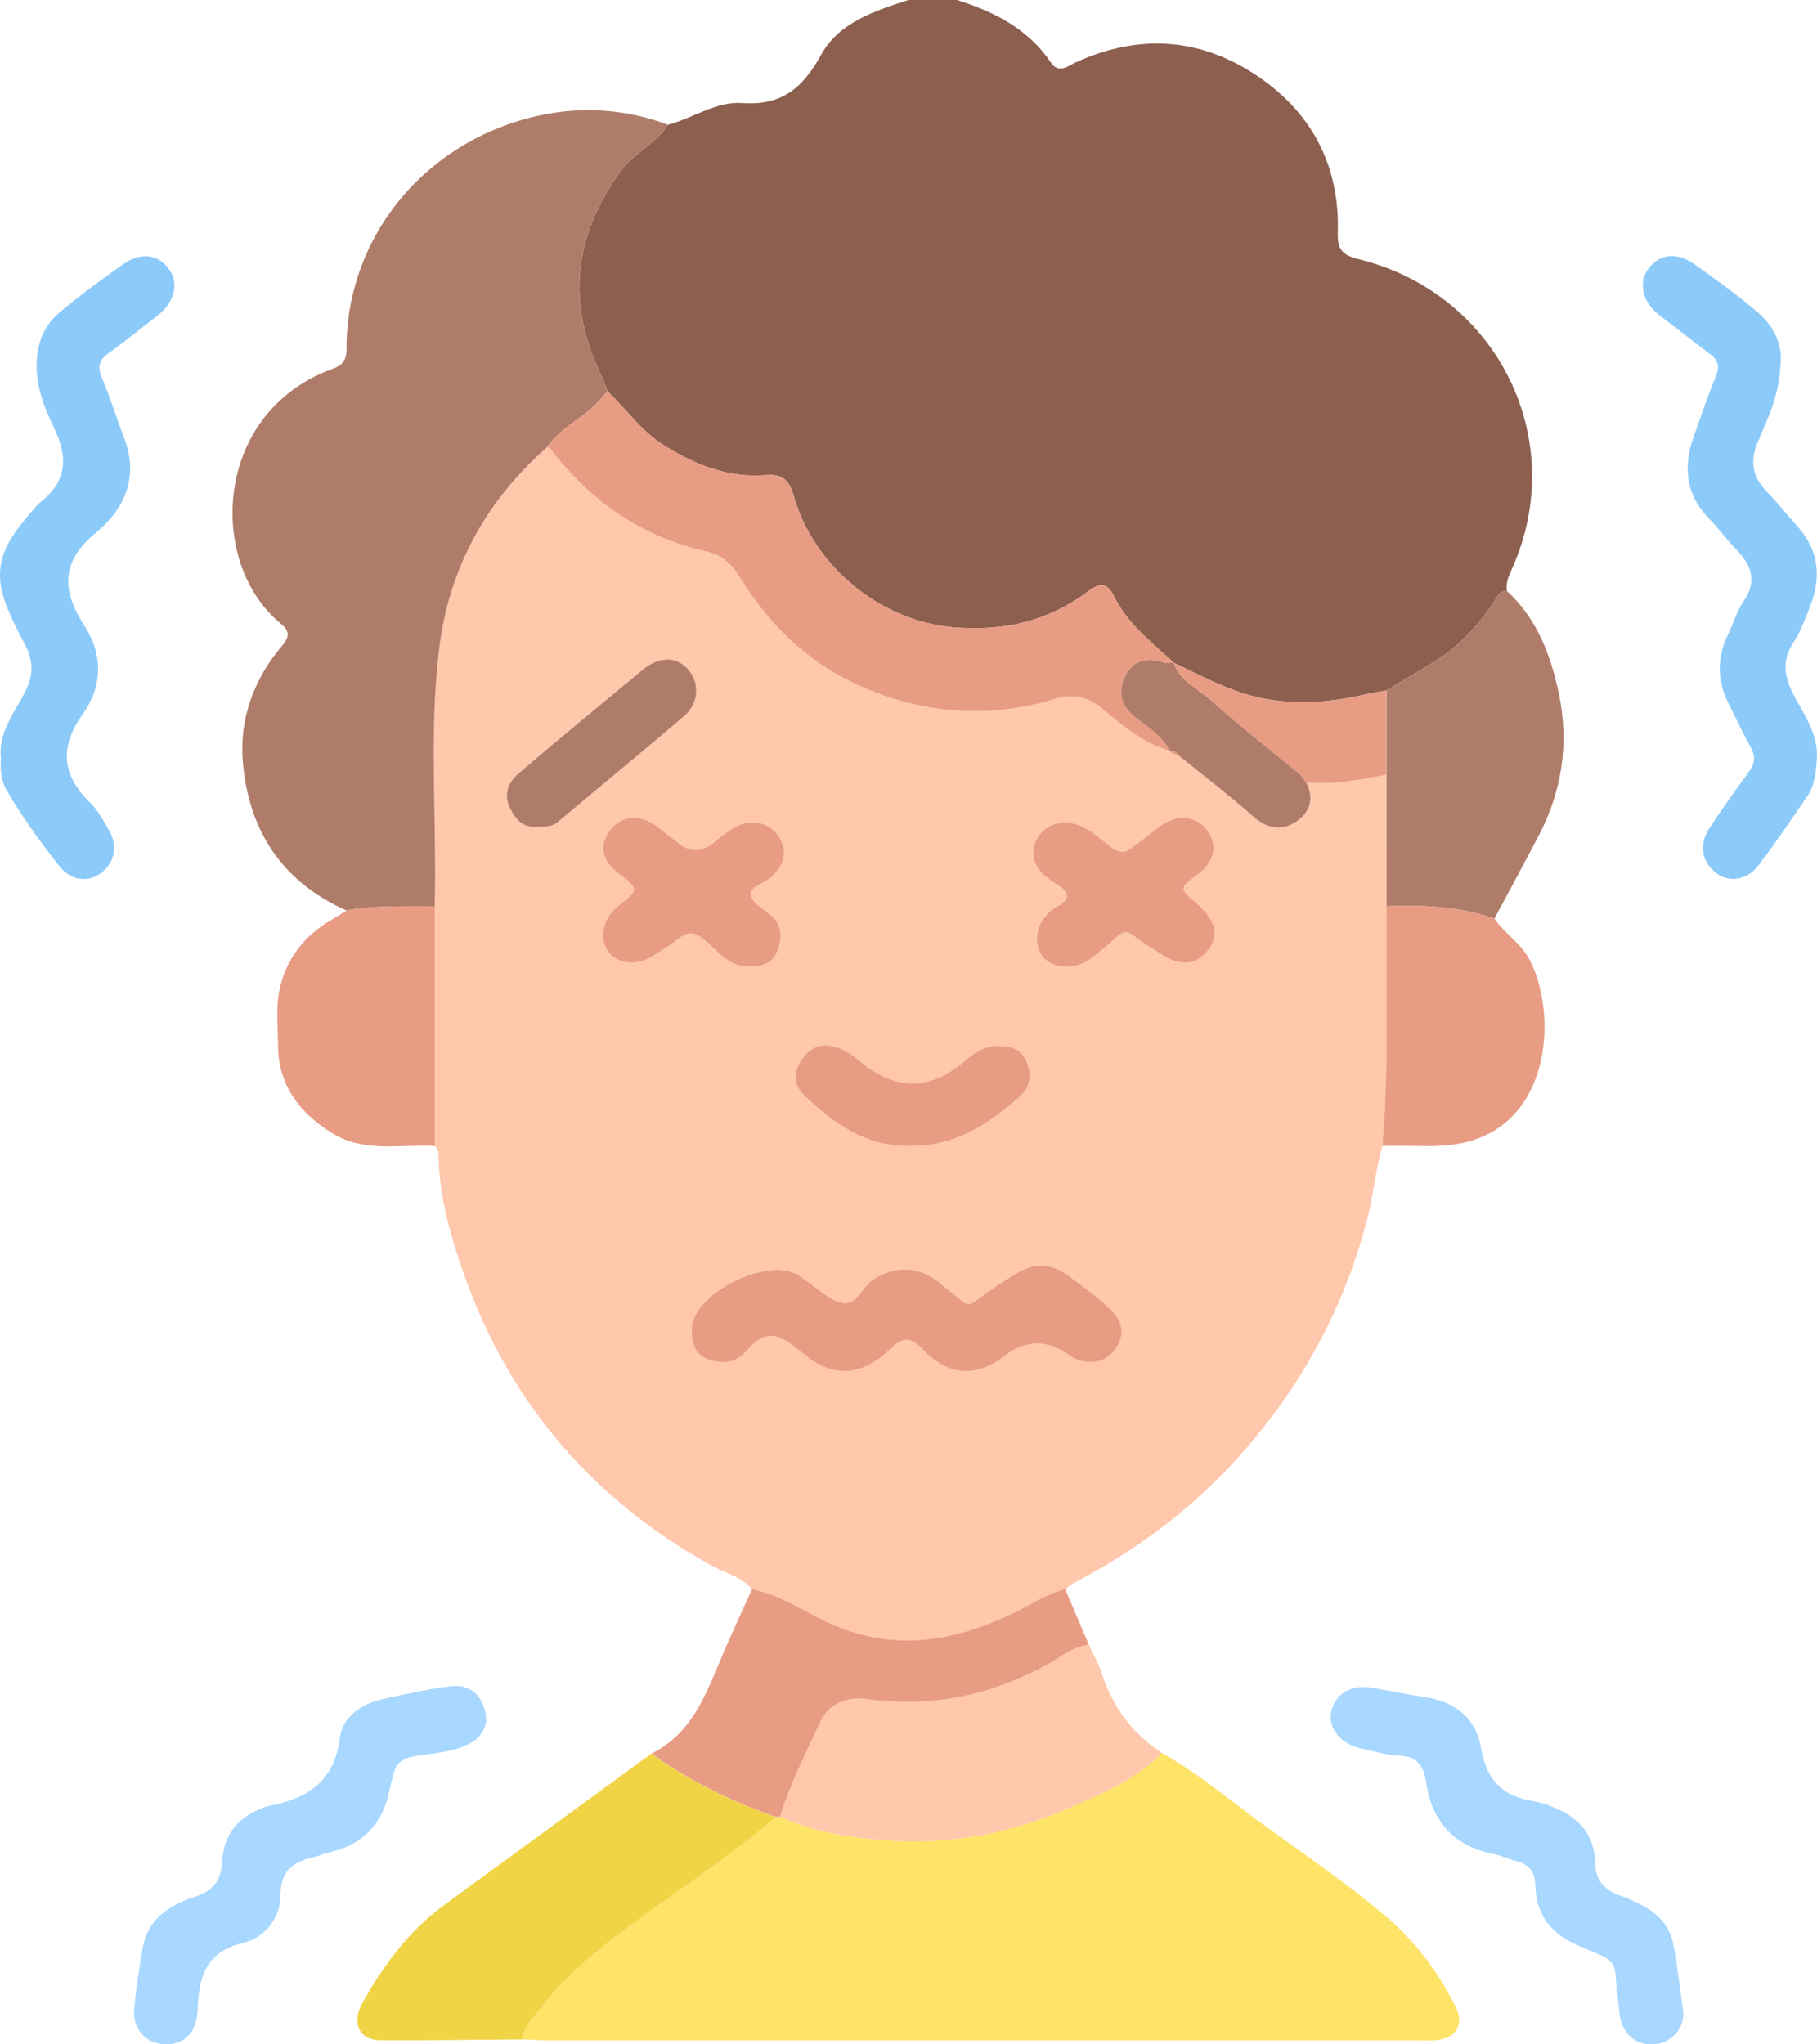 <svg width="72" height="81" viewBox="0 0 72 81" fill="none" xmlns="http://www.w3.org/2000/svg">
  <g clip-path="url(#clip0_207_541)">
    <path
      d="M26.468 4.941C27.461 4.688 28.367 4.009 29.407 4.083C30.974 4.195 31.814 3.489 32.539 2.167C33.237 0.897 34.658 0.429 36.004 -0.002H37.914C39.401 0.467 40.742 1.142 41.646 2.482C41.95 2.933 42.308 2.618 42.627 2.472C45.177 1.305 47.648 1.501 49.924 3.079C52.038 4.542 53.095 6.643 53.01 9.225C52.989 9.895 53.21 10.113 53.826 10.265C59.36 11.622 62.225 17.456 59.894 22.578C59.773 22.847 59.664 23.111 59.709 23.412C59.375 23.42 59.297 23.72 59.158 23.921C58.512 24.862 57.748 25.676 56.759 26.268C56.151 26.632 55.545 26.993 54.937 27.357C54.679 27.403 54.418 27.441 54.163 27.5C52.895 27.794 51.642 27.928 50.322 27.72C48.922 27.503 47.74 26.843 46.508 26.257C45.645 25.454 44.685 24.729 44.154 23.64C43.882 23.084 43.588 23.075 43.122 23.426C41.538 24.617 39.751 25.025 37.776 24.854C34.783 24.593 32.201 22.331 31.451 19.648C31.253 18.942 30.949 18.777 30.304 18.826C28.816 18.936 27.516 18.403 26.282 17.625C25.393 17.064 24.817 16.202 24.073 15.504C23.988 15.286 23.918 15.06 23.815 14.849C22.437 12.009 22.737 9.356 24.581 6.795C25.117 6.051 25.989 5.702 26.47 4.941H26.468Z"
      fill="#8C5F4F" />
    <path
      d="M54.781 45.402C54.511 46.333 54.432 47.299 54.192 48.24C53.32 51.637 51.736 54.635 49.447 57.308C47.512 59.568 45.217 61.325 42.595 62.697C42.457 62.769 42.337 62.875 42.21 62.963C41.508 63.139 40.908 63.536 40.272 63.853C37.792 65.09 35.289 65.481 32.68 64.224C31.738 63.769 30.855 63.173 29.802 62.965C29.379 62.462 28.733 62.329 28.192 62.029C23.305 59.318 19.987 55.322 18.233 50.051C17.777 48.686 17.405 47.286 17.38 45.827C17.378 45.666 17.365 45.51 17.224 45.4C17.224 42.237 17.224 39.072 17.224 35.909C17.318 32.518 16.991 29.114 17.397 25.733C17.782 22.532 19.243 19.855 21.68 17.716C21.725 17.743 21.784 17.76 21.814 17.798C23.418 19.866 25.436 21.291 28.035 21.864C28.579 21.985 28.981 22.331 29.3 22.854C30.566 24.925 32.284 26.501 34.592 27.397C36.963 28.319 39.362 28.442 41.797 27.695C42.508 27.477 43.082 27.585 43.686 28.086C44.488 28.75 45.294 29.459 46.351 29.742C46.419 29.871 46.538 29.898 46.67 29.902C47.68 30.723 48.716 31.518 49.694 32.376C50.23 32.848 50.796 32.922 51.334 32.577C51.883 32.226 52.112 31.666 51.763 31.01C52.842 31.087 53.894 30.913 54.941 30.691C54.941 32.431 54.943 34.171 54.945 35.911C54.911 39.074 55.047 42.241 54.785 45.402H54.781ZM27.412 52.77C27.412 53.549 27.799 53.9 28.571 53.961C29.075 54.001 29.424 53.722 29.666 53.432C30.323 52.654 30.912 52.876 31.544 53.407C31.625 53.475 31.718 53.527 31.797 53.597C33.08 54.701 34.245 54.451 35.3 53.424C35.825 52.912 36.127 53.005 36.582 53.479C37.593 54.53 38.686 54.585 39.813 53.716C40.644 53.076 41.492 53.065 42.359 53.684C42.931 54.092 43.665 54.05 44.081 53.582C44.586 53.016 44.577 52.413 43.973 51.842C43.497 51.394 42.956 51.009 42.435 50.612C41.665 50.024 40.995 49.99 40.179 50.502C39.688 50.809 39.198 51.123 38.741 51.477C38.494 51.669 38.326 51.754 38.071 51.502C37.848 51.282 37.567 51.121 37.333 50.91C36.508 50.159 35.485 50.092 34.585 50.701C34.147 50.997 33.945 51.76 33.324 51.603C32.816 51.474 32.391 51.031 31.929 50.726C31.818 50.654 31.721 50.563 31.606 50.498C30.398 49.808 27.62 51.157 27.414 52.529C27.403 52.608 27.414 52.688 27.414 52.766L27.412 52.77ZM29.702 38.288C30.162 38.292 30.6 38.199 30.793 37.702C30.995 37.186 31.029 36.681 30.551 36.262C30.259 36.006 29.781 35.753 29.753 35.463C29.717 35.093 30.317 35.004 30.591 34.729C31.076 34.241 31.253 33.715 30.84 33.106C30.481 32.575 29.741 32.419 29.143 32.763C28.826 32.945 28.537 33.182 28.247 33.408C27.784 33.772 27.335 33.765 26.88 33.397C26.635 33.199 26.376 33.019 26.134 32.816C25.449 32.245 24.67 32.262 24.198 32.867C23.703 33.499 23.837 34.11 24.59 34.666C25.302 35.192 25.3 35.275 24.573 35.831C24.489 35.894 24.413 35.968 24.336 36.04C23.852 36.497 23.758 37.264 24.128 37.74C24.462 38.173 25.227 38.267 25.783 37.926C26.165 37.694 26.55 37.459 26.901 37.182C27.271 36.892 27.507 36.909 27.905 37.226C28.437 37.651 28.862 38.326 29.706 38.286L29.702 38.288ZM42.176 32.575C41.691 32.624 41.291 32.818 41.057 33.3C40.813 33.801 40.953 34.226 41.302 34.6C41.459 34.772 41.661 34.909 41.861 35.032C42.321 35.313 42.497 35.588 41.899 35.907C41.808 35.956 41.721 36.019 41.64 36.087C41.057 36.573 40.913 37.379 41.31 37.899C41.68 38.383 42.612 38.442 43.188 38.002C43.543 37.732 43.901 37.457 44.218 37.144C44.477 36.888 44.67 36.865 44.958 37.102C45.262 37.351 45.611 37.546 45.942 37.763C46.785 38.315 47.367 38.273 47.886 37.622C48.322 37.074 48.158 36.431 47.423 35.799C46.723 35.197 46.723 35.19 47.45 34.651C48.127 34.15 48.269 33.48 47.825 32.89C47.393 32.317 46.648 32.243 45.993 32.719C45.632 32.981 45.277 33.256 44.928 33.535C44.607 33.791 44.375 33.846 43.984 33.537C43.462 33.129 42.948 32.615 42.176 32.577V32.575ZM36.01 45.404C37.844 45.436 39.19 44.529 40.428 43.434C40.857 43.053 40.904 42.51 40.64 41.979C40.385 41.468 39.911 41.429 39.417 41.451C38.875 41.474 38.492 41.827 38.112 42.138C36.861 43.157 35.589 43.197 34.309 42.227C34.037 42.019 33.779 41.781 33.477 41.63C32.924 41.355 32.363 41.284 31.895 41.823C31.453 42.332 31.374 42.914 31.857 43.385C33.024 44.525 34.332 45.436 36.012 45.407L36.01 45.404ZM21.289 32.75C21.591 32.742 21.852 32.774 22.082 32.581C23.752 31.18 25.436 29.795 27.095 28.38C27.709 27.856 27.735 27.017 27.225 26.484C26.752 25.991 26.091 26.014 25.459 26.539C24.915 26.991 24.364 27.439 23.82 27.894C22.731 28.803 21.635 29.706 20.559 30.63C20.155 30.979 19.936 31.429 20.181 31.968C20.4 32.45 20.717 32.822 21.287 32.75H21.289Z"
      fill="#FFC7AB" />
    <path
      d="M46.035 69.452C47.466 70.249 48.71 71.313 50.027 72.27C51.671 73.463 53.353 74.607 54.904 75.92C56.086 76.922 57.001 78.142 57.683 79.518C58.049 80.258 57.662 80.802 56.816 80.84C56.63 80.848 56.445 80.84 56.258 80.84C44.752 80.84 33.246 80.84 21.738 80.84C21.394 80.84 21.052 80.814 20.707 80.802C20.715 80.37 21.013 80.085 21.247 79.774C22.321 78.351 23.674 77.231 25.114 76.184C27.007 74.81 28.953 73.503 30.743 71.989C30.799 71.987 30.854 71.983 30.909 71.981C32.241 72.579 33.668 72.808 35.099 72.915C37.636 73.108 40.086 72.63 42.404 71.615C43.695 71.05 45.025 70.505 46.033 69.452H46.035Z"
      fill="#FDE368" />
    <path
      d="M21.681 17.718C19.244 19.858 17.783 22.534 17.398 25.735C16.991 29.116 17.319 32.52 17.226 35.911C16.058 35.92 14.886 35.861 13.727 36.072C11.153 34.935 9.848 32.88 9.622 30.175C9.48 28.476 10.062 26.902 11.177 25.585C11.509 25.194 11.46 24.983 11.111 24.695C8.801 22.801 8.489 18.64 10.788 16.175C11.441 15.473 12.245 14.95 13.149 14.627C13.563 14.479 13.731 14.284 13.731 13.838C13.718 9.134 17.183 5.259 21.86 4.483C23.397 4.229 24.973 4.383 26.468 4.941C25.988 5.705 25.116 6.051 24.58 6.796C22.736 9.354 22.436 12.009 23.814 14.849C23.916 15.06 23.986 15.284 24.072 15.504C23.861 15.733 23.67 15.986 23.434 16.187C22.842 16.688 22.126 17.05 21.679 17.718H21.681Z"
      fill="#B07C6A" />
    <path
      d="M30.745 71.991C28.956 73.505 27.008 74.811 25.115 76.186C23.675 77.232 22.323 78.353 21.249 79.776C21.015 80.087 20.717 80.372 20.709 80.803C18.829 80.816 16.946 80.846 15.066 80.835C14.241 80.831 13.92 80.163 14.356 79.374C15.19 77.86 16.21 76.495 17.627 75.459C20.356 73.465 23.082 71.473 25.811 69.481C27.327 70.566 28.986 71.378 30.743 71.993L30.745 71.991Z"
      fill="#F0D446" />
    <path
      d="M46.034 69.452C45.026 70.505 43.696 71.05 42.405 71.615C40.087 72.63 37.637 73.108 35.1 72.915C33.669 72.807 32.242 72.579 30.91 71.981C31.308 70.67 31.942 69.454 32.507 68.215C32.854 67.454 33.654 67.175 34.502 67.342C34.709 67.382 34.921 67.378 35.132 67.395C37.418 67.581 39.524 67.031 41.523 65.936C42.044 65.65 42.518 65.232 43.152 65.175C43.326 65.558 43.539 65.927 43.667 66.327C44.09 67.648 44.879 68.684 46.034 69.454V69.452Z"
      fill="#FFC7AB" />
    <path
      d="M70.558 14.287C70.543 15.591 70.06 16.549 69.656 17.509C69.32 18.308 69.45 18.904 70.024 19.494C70.445 19.93 70.824 20.405 71.228 20.858C72.074 21.807 72.183 22.872 71.728 24.018C71.534 24.507 71.356 25.016 71.068 25.452C70.558 26.228 70.728 26.902 71.138 27.655C71.547 28.406 72.055 29.133 71.993 30.076C71.96 30.617 71.904 31.129 71.596 31.577C70.971 32.488 70.352 33.406 69.682 34.285C69.244 34.861 68.555 34.968 68.065 34.634C67.453 34.218 67.293 33.497 67.725 32.831C68.227 32.059 68.769 31.311 69.312 30.564C69.539 30.251 69.578 29.974 69.382 29.623C69.061 29.048 68.782 28.45 68.489 27.86C68.033 26.951 68.031 26.042 68.48 25.128C68.689 24.703 68.812 24.226 69.08 23.843C69.652 23.025 69.401 22.384 68.782 21.75C68.414 21.373 68.108 20.938 67.738 20.564C66.787 19.602 66.687 18.494 67.119 17.282C67.402 16.489 67.672 15.69 67.991 14.912C68.148 14.527 68.097 14.276 67.766 14.031C67.087 13.527 66.428 13.001 65.756 12.489C65.111 11.997 64.909 11.244 65.281 10.703C65.719 10.062 66.419 9.956 67.149 10.476C68.008 11.088 68.871 11.701 69.669 12.388C70.288 12.923 70.607 13.652 70.562 14.284L70.558 14.287Z"
      fill="#8CCAFA" />
    <path
      d="M0.036 30.084C-0.087 29.037 0.559 28.268 0.983 27.437C1.312 26.79 1.346 26.255 1.012 25.585C0.64 24.838 0.202 24.101 0.045 23.259C-0.204 21.921 0.61 21.026 1.382 20.119C1.45 20.039 1.521 19.957 1.604 19.893C2.639 19.081 2.712 18.136 2.157 16.986C1.75 16.142 1.393 15.252 1.457 14.263C1.504 13.508 1.791 12.859 2.346 12.39C3.148 11.709 4.007 11.089 4.866 10.478C5.591 9.962 6.297 10.072 6.731 10.713C7.097 11.254 6.891 12.009 6.248 12.499C5.6 12.996 4.97 13.521 4.302 13.992C3.898 14.278 3.862 14.559 4.047 14.996C4.375 15.77 4.621 16.578 4.923 17.364C5.515 18.899 4.932 20.174 3.805 21.102C2.39 22.267 2.454 23.411 3.345 24.794C4.09 25.946 4.066 27.181 3.282 28.287C2.361 29.587 2.431 30.697 3.571 31.803C3.886 32.109 4.105 32.524 4.326 32.911C4.683 33.532 4.541 34.179 3.994 34.596C3.509 34.966 2.816 34.9 2.371 34.338C1.604 33.37 0.874 32.37 0.255 31.293C0.034 30.909 0.008 30.494 0.036 30.086V30.084Z"
      fill="#8CCAFA" />
    <path
      d="M54.944 35.911C54.944 34.17 54.942 32.431 54.94 30.69C54.94 29.58 54.94 28.468 54.94 27.358C55.548 26.995 56.156 26.633 56.762 26.27C57.751 25.677 58.515 24.863 59.161 23.923C59.299 23.722 59.38 23.422 59.712 23.413C60.909 24.515 61.447 25.952 61.771 27.483C62.185 29.451 61.896 31.34 60.965 33.124C60.392 34.219 59.801 35.304 59.218 36.395C57.83 35.911 56.392 35.851 54.942 35.911H54.944Z"
      fill="#B07C6A" />
    <path
      d="M43.152 65.174C42.519 65.231 42.044 65.652 41.523 65.936C39.526 67.031 37.419 67.578 35.132 67.394C34.922 67.377 34.709 67.382 34.503 67.342C33.652 67.174 32.854 67.456 32.508 68.215C31.942 69.454 31.308 70.669 30.911 71.98C30.855 71.982 30.8 71.987 30.745 71.989C28.986 71.374 27.329 70.562 25.811 69.477C27.484 68.657 28.005 67.022 28.667 65.485C29.03 64.639 29.422 63.804 29.8 62.965C30.853 63.17 31.738 63.768 32.678 64.223C35.29 65.481 37.791 65.09 40.27 63.853C40.906 63.536 41.506 63.138 42.208 62.963C42.523 63.699 42.835 64.436 43.15 65.172L43.152 65.174Z"
      fill="#E89C84" />
    <path
      d="M54.943 35.911C56.393 35.852 57.831 35.911 59.22 36.396C59.596 36.962 60.205 37.322 60.553 37.926C61.63 39.802 61.604 43.908 58.631 45.083C57.869 45.383 57.091 45.424 56.293 45.407C55.789 45.396 55.285 45.402 54.781 45.402C55.045 42.242 54.909 39.077 54.941 35.911H54.943Z"
      fill="#E89C84" />
    <path
      d="M13.726 36.074C14.886 35.86 16.055 35.922 17.225 35.913C17.225 39.076 17.225 42.241 17.225 45.404C15.845 45.334 14.409 45.685 13.127 44.878C11.846 44.072 11.028 42.981 11.017 41.412C11.013 40.704 10.93 39.975 11.062 39.29C11.302 38.053 12.019 37.091 13.131 36.446C13.333 36.33 13.529 36.201 13.726 36.076V36.074Z"
      fill="#E89C84" />
    <path
      d="M6.57 80.998C5.802 80.998 5.236 80.391 5.317 79.583C5.398 78.776 5.519 77.97 5.658 77.169C5.862 75.993 6.763 75.465 7.767 75.135C8.522 74.888 8.771 74.439 8.812 73.693C8.865 72.718 9.411 72.033 10.332 71.665C10.43 71.625 10.528 71.579 10.632 71.56C12.174 71.268 13.257 70.596 13.471 68.841C13.573 67.997 14.36 67.494 15.222 67.304C16.098 67.111 16.976 66.923 17.863 66.809C18.561 66.718 19.044 67.111 19.218 67.769C19.38 68.38 19.092 68.847 18.529 69.12C17.876 69.435 17.146 69.464 16.449 69.579C15.949 69.661 15.677 69.853 15.581 70.333C15.545 70.513 15.481 70.686 15.447 70.868C15.19 72.221 14.418 73.086 13.046 73.393C12.84 73.439 12.644 73.53 12.44 73.579C11.625 73.767 11.121 74.101 11.115 75.099C11.111 75.987 10.5 76.776 9.635 76.979C8.099 77.338 7.88 78.395 7.827 79.668C7.793 80.522 7.306 81 6.57 81.002V80.998Z"
      fill="#A8D7FF" />
    <path
      d="M66.704 79.74C66.721 80.372 66.247 80.937 65.554 80.996C64.814 81.058 64.265 80.573 64.178 79.78C64.12 79.258 64.05 78.738 64.014 78.216C63.988 77.854 63.812 77.63 63.493 77.493C63.152 77.347 62.81 77.207 62.472 77.055C61.466 76.605 60.866 75.854 60.843 74.738C60.832 74.171 60.605 73.858 60.058 73.734C59.775 73.67 59.509 73.526 59.226 73.471C57.627 73.154 56.74 72.194 56.508 70.594C56.423 70.01 56.172 69.573 55.439 69.56C54.945 69.552 54.456 69.382 53.965 69.285C53.169 69.127 52.638 68.513 52.744 67.879C52.874 67.11 53.537 66.714 54.413 66.877C55.088 67.002 55.762 67.135 56.438 67.234C57.646 67.412 58.488 68.067 58.686 69.254C58.892 70.488 59.507 71.163 60.732 71.361C61.119 71.425 61.504 71.569 61.857 71.742C62.678 72.144 63.178 72.818 63.199 73.734C63.214 74.431 63.476 74.827 64.139 75.082C65.107 75.455 66.096 75.875 66.313 77.066C66.468 77.916 66.566 78.776 66.704 79.742V79.74Z"
      fill="#A8D7FF" />
    <path
      d="M21.681 17.718C22.128 17.049 22.842 16.69 23.435 16.187C23.672 15.986 23.861 15.734 24.073 15.504C24.818 16.202 25.394 17.064 26.283 17.625C27.517 18.403 28.816 18.935 30.305 18.825C30.949 18.777 31.253 18.942 31.451 19.648C32.202 22.331 34.784 24.593 37.776 24.853C39.752 25.024 41.539 24.616 43.123 23.426C43.591 23.075 43.882 23.084 44.154 23.64C44.686 24.729 45.648 25.454 46.509 26.257L46.505 26.261C46.373 26.257 46.232 26.282 46.111 26.244C45.411 26.02 44.839 26.172 44.548 26.868C44.252 27.574 44.527 28.094 45.15 28.543C45.601 28.866 46.077 29.217 46.349 29.739C45.294 29.458 44.486 28.75 43.684 28.084C43.081 27.583 42.506 27.475 41.796 27.693C39.361 28.439 36.962 28.319 34.59 27.395C32.285 26.498 30.567 24.923 29.299 22.851C28.98 22.329 28.578 21.982 28.034 21.861C25.435 21.289 23.414 19.863 21.813 17.796C21.783 17.758 21.723 17.741 21.679 17.713L21.681 17.718Z"
      fill="#E89C84" />
    <path
      d="M54.938 27.359C54.938 28.469 54.938 29.581 54.938 30.691C53.89 30.911 52.839 31.087 51.761 31.011C51.663 30.888 51.585 30.744 51.465 30.647C50.319 29.693 49.135 28.782 48.029 27.782C47.501 27.304 46.765 27.012 46.506 26.264L46.51 26.26C47.742 26.848 48.924 27.505 50.323 27.723C51.644 27.93 52.897 27.797 54.164 27.503C54.42 27.444 54.681 27.408 54.938 27.359Z"
      fill="#E89C84" />
    <path
      d="M27.415 52.77C27.415 52.692 27.404 52.611 27.415 52.533C27.621 51.159 30.399 49.812 31.607 50.501C31.722 50.567 31.819 50.656 31.93 50.73C32.392 51.036 32.819 51.48 33.325 51.607C33.946 51.764 34.148 51 34.586 50.704C35.488 50.095 36.509 50.163 37.334 50.914C37.566 51.125 37.849 51.286 38.072 51.506C38.327 51.757 38.495 51.673 38.742 51.48C39.199 51.127 39.688 50.812 40.18 50.506C40.999 49.994 41.666 50.028 42.436 50.615C42.959 51.013 43.5 51.396 43.974 51.846C44.578 52.417 44.587 53.019 44.083 53.586C43.668 54.053 42.932 54.096 42.36 53.688C41.493 53.069 40.645 53.079 39.814 53.719C38.687 54.588 37.594 54.533 36.583 53.483C36.128 53.009 35.826 52.916 35.301 53.428C34.246 54.455 33.081 54.705 31.798 53.601C31.717 53.533 31.626 53.478 31.545 53.411C30.911 52.88 30.322 52.658 29.667 53.436C29.425 53.724 29.074 54.005 28.572 53.965C27.8 53.903 27.413 53.552 27.413 52.774L27.415 52.77Z"
      fill="#E89C84" />
    <path
      d="M29.705 38.288C28.863 38.328 28.438 37.654 27.904 37.228C27.508 36.911 27.27 36.895 26.9 37.184C26.549 37.459 26.164 37.694 25.781 37.928C25.226 38.269 24.461 38.176 24.127 37.742C23.757 37.264 23.85 36.499 24.335 36.042C24.412 35.971 24.488 35.897 24.571 35.833C25.299 35.279 25.301 35.195 24.588 34.668C23.835 34.112 23.703 33.501 24.197 32.869C24.669 32.264 25.445 32.247 26.132 32.818C26.375 33.019 26.634 33.201 26.879 33.4C27.334 33.767 27.783 33.772 28.246 33.41C28.536 33.184 28.825 32.947 29.142 32.765C29.737 32.423 30.477 32.577 30.839 33.108C31.252 33.717 31.077 34.243 30.59 34.732C30.316 35.006 29.716 35.097 29.752 35.465C29.78 35.755 30.258 36.009 30.55 36.264C31.028 36.683 30.992 37.188 30.792 37.704C30.599 38.199 30.16 38.294 29.701 38.29L29.705 38.288Z"
      fill="#E89C84" />
    <path
      d="M42.178 32.577C42.95 32.615 43.463 33.128 43.986 33.536C44.379 33.843 44.611 33.79 44.93 33.534C45.279 33.255 45.634 32.98 45.996 32.718C46.651 32.243 47.395 32.317 47.827 32.889C48.271 33.479 48.129 34.152 47.453 34.651C46.725 35.19 46.725 35.196 47.425 35.799C48.161 36.431 48.322 37.076 47.889 37.621C47.37 38.273 46.787 38.315 45.945 37.763C45.613 37.545 45.264 37.353 44.96 37.101C44.673 36.864 44.479 36.888 44.22 37.143C43.903 37.456 43.546 37.731 43.191 38.002C42.614 38.442 41.681 38.382 41.313 37.898C40.915 37.378 41.059 36.575 41.642 36.086C41.723 36.019 41.81 35.957 41.902 35.907C42.499 35.585 42.323 35.31 41.863 35.031C41.663 34.909 41.462 34.771 41.304 34.6C40.955 34.226 40.817 33.801 41.059 33.3C41.293 32.818 41.693 32.623 42.178 32.575V32.577Z"
      fill="#E89C84" />
    <path
      d="M36.011 45.406C34.333 45.435 33.025 44.524 31.855 43.385C31.372 42.913 31.453 42.332 31.893 41.822C32.361 41.283 32.922 41.355 33.475 41.63C33.777 41.78 34.035 42.021 34.307 42.226C35.589 43.196 36.859 43.156 38.11 42.137C38.49 41.826 38.873 41.473 39.416 41.45C39.909 41.429 40.381 41.467 40.638 41.978C40.902 42.509 40.855 43.05 40.426 43.433C39.188 44.531 37.844 45.438 36.008 45.404L36.011 45.406Z"
      fill="#E89C84" />
    <path
      d="M21.291 32.75C20.722 32.822 20.405 32.45 20.186 31.968C19.941 31.429 20.16 30.976 20.564 30.63C21.64 29.703 22.736 28.803 23.825 27.894C24.369 27.439 24.918 26.993 25.464 26.538C26.096 26.014 26.755 25.993 27.23 26.483C27.74 27.014 27.712 27.856 27.1 28.38C25.441 29.794 23.756 31.179 22.087 32.581C21.857 32.776 21.596 32.742 21.294 32.75H21.291Z"
      fill="#B07C6A" />
    <path
      d="M46.506 26.263C46.766 27.012 47.501 27.304 48.029 27.782C49.133 28.782 50.319 29.693 51.466 30.646C51.583 30.744 51.663 30.887 51.761 31.01C52.11 31.665 51.88 32.226 51.332 32.577C50.794 32.921 50.228 32.845 49.692 32.376C48.714 31.517 47.68 30.722 46.668 29.902C46.6 29.775 46.48 29.744 46.349 29.741C46.076 29.219 45.6 28.87 45.149 28.545C44.524 28.096 44.252 27.576 44.547 26.87C44.839 26.175 45.411 26.024 46.11 26.247C46.232 26.285 46.372 26.259 46.504 26.263H46.506Z"
      fill="#B07C6A" />
    <path
      d="M46.349 29.739C46.48 29.741 46.6 29.773 46.668 29.9C46.536 29.896 46.417 29.87 46.349 29.739Z"
      fill="#E89C84" />
  </g>
  <defs>
    <clipPath id="clip0_207_541">
      <rect width="72" height="81" fill="white" />
    </clipPath>
  </defs>
</svg>